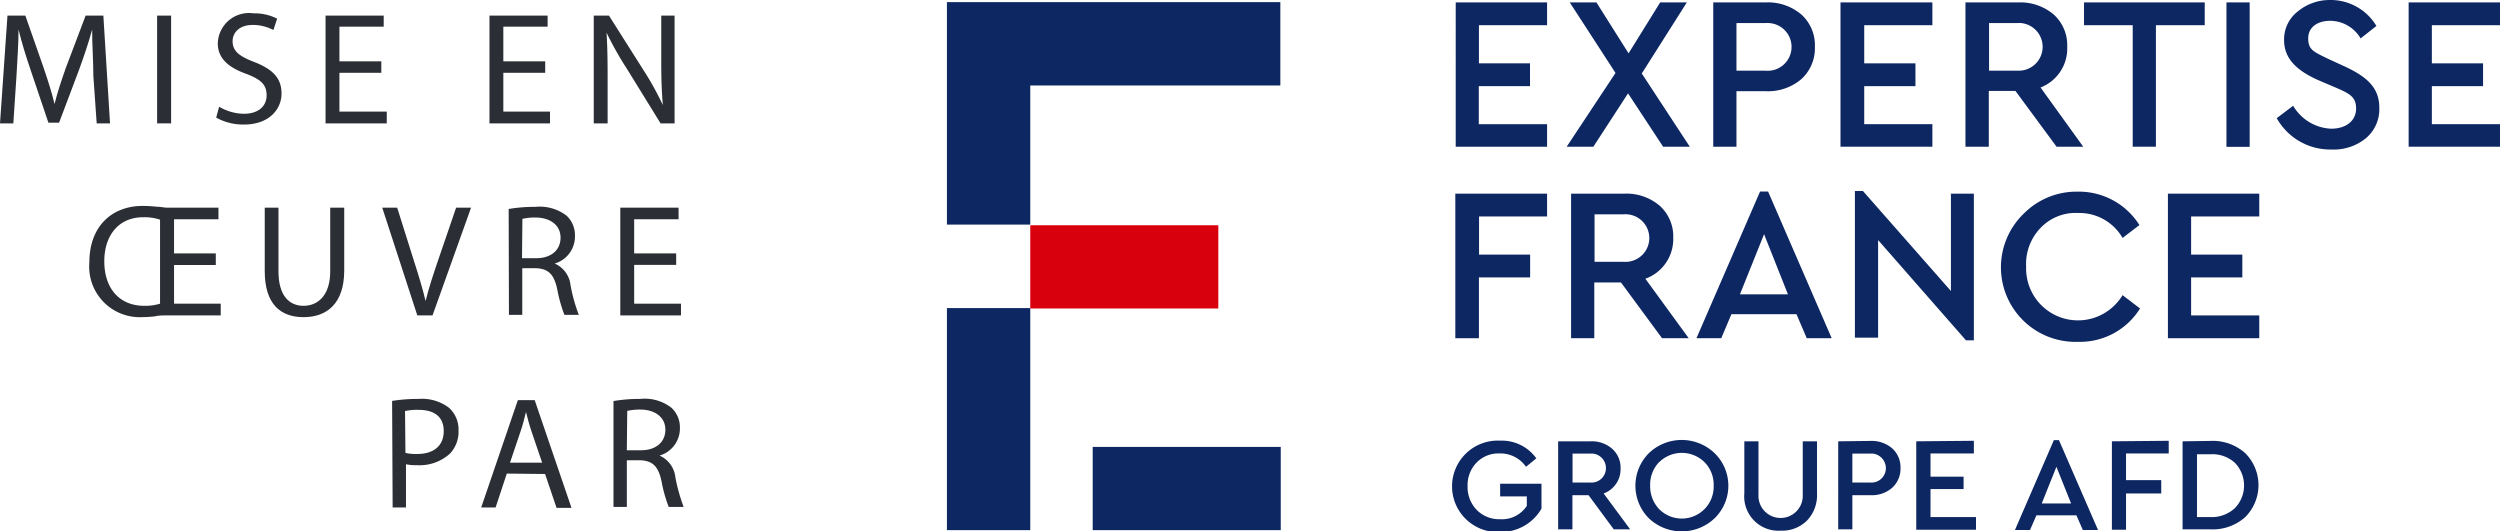 <svg xmlns="http://www.w3.org/2000/svg" id="Layer_1" data-name="Layer 1" viewBox="0 0 187.45 39.84"><defs><style>.cls-1{fill:#0d2763;}.cls-2{fill:#d9000d;}.cls-3{fill:#2b2e34;}</style></defs><g id="Groupe_2317" data-name="Groupe 2317"><g id="Groupe_2305" data-name="Groupe 2305"><rect id="Rectangle_522" data-name="Rectangle 522" class="cls-1" x="71" y="23.1" width="6.25" height="16.65"></rect><path id="Trac&#xE9;_3567" data-name="Trac&#xE9; 3567" class="cls-1" d="M71,.16V16.84h6.25V6.41H96V.16Z"></path><rect id="Rectangle_523" data-name="Rectangle 523" class="cls-1" x="81.93" y="33.51" width="14.1" height="6.24"></rect><rect id="Rectangle_524" data-name="Rectangle 524" class="cls-2" x="77.25" y="16.89" width="14.1" height="6.24"></rect></g><g id="Groupe_2308" data-name="Groupe 2308"><g id="Groupe_2306" data-name="Groupe 2306"><path id="Trac&#xE9;_3568" data-name="Trac&#xE9; 3568" class="cls-1" d="M115.19,34.37l-.77.63a2.33,2.33,0,0,0-2-1,2.27,2.27,0,0,0-1.72.7,2.41,2.41,0,0,0-.66,1.75,2.46,2.46,0,0,0,.68,1.78,2.36,2.36,0,0,0,1.76.7,2.22,2.22,0,0,0,2-1v-.71h-2v-.95h3.1v1.87a3.51,3.51,0,0,1-3.09,1.75,3.43,3.43,0,1,1,0-6.85,3.17,3.17,0,0,1,2.74,1.38"></path><path id="Trac&#xE9;_3569" data-name="Trac&#xE9; 3569" class="cls-1" d="M117.91,34v2.18h1.33a1.08,1.08,0,0,0,1.17-1,1.09,1.09,0,0,0-1-1.17h-1.49Zm4.32,5.69H121l-1.89-2.56h-1.21v2.56h-1.07V33.09h2.43a2.3,2.3,0,0,1,1.62.56,1.88,1.88,0,0,1,.63,1.47A1.93,1.93,0,0,1,120.24,37Z"></path><path id="Trac&#xE9;_3570" data-name="Trac&#xE9; 3570" class="cls-1" d="M124.4,34.65a2.42,2.42,0,0,0-.67,1.75,2.48,2.48,0,0,0,.67,1.77,2.39,2.39,0,0,0,4.09-1.77,2.39,2.39,0,0,0-.68-1.74,2.42,2.42,0,0,0-3.41,0m4.16-.68a3.4,3.4,0,0,1,.06,4.82l-.06.06a3.58,3.58,0,0,1-4.93,0,3.46,3.46,0,0,1,0-4.88,3.56,3.56,0,0,1,4.93,0"></path><path id="Trac&#xE9;_3571" data-name="Trac&#xE9; 3571" class="cls-1" d="M136.24,33.09V37a2.75,2.75,0,0,1-.77,2.05,2.65,2.65,0,0,1-1.95.74A2.57,2.57,0,0,1,130.79,37V33.09h1.06v4a1.66,1.66,0,0,0,3.32.17V33.09Z"></path><path id="Trac&#xE9;_3572" data-name="Trac&#xE9; 3572" class="cls-1" d="M138.89,34v2.18h1.34a1.08,1.08,0,0,0,1.17-1,1.1,1.1,0,0,0-1-1.17h-1.5Zm1.36-.94a2.37,2.37,0,0,1,1.63.56,1.91,1.91,0,0,1,.62,1.47,1.93,1.93,0,0,1-.62,1.48,2.32,2.32,0,0,1-1.63.56h-1.36v2.56h-1.06V33.09Z"></path></g><path id="Trac&#xE9;_3573" data-name="Trac&#xE9; 3573" class="cls-1" d="M143.68,33.09v6.63h4.48v-.95h-3.41v-2.1h2.48v-.93h-2.48V34H148v-.95Z"></path><path id="Trac&#xE9;_3574" data-name="Trac&#xE9; 3574" class="cls-1" d="M154.19,35l1.1,2.75h-2.2ZM154,33l-2.92,6.74h1.13l.48-1.1h3l.48,1.1h1.14L154.38,33Z"></path><path id="Trac&#xE9;_3575" data-name="Trac&#xE9; 3575" class="cls-1" d="M158.35,33.09v6.63h1.06V37h2.64V36h-2.64V34h3.2v-.95Z"></path><g id="Groupe_2307" data-name="Groupe 2307"><path id="Trac&#xE9;_3576" data-name="Trac&#xE9; 3576" class="cls-1" d="M164.73,34.06v4.71h1a2.55,2.55,0,0,0,1.84-.67,2.44,2.44,0,0,0,0-3.4,2.52,2.52,0,0,0-1.84-.64Zm1-1a3.66,3.66,0,0,1,2.62.92,3.39,3.39,0,0,1,0,4.79,3.66,3.66,0,0,1-2.62.92h-2.08V33.09Z"></path></g></g><g id="Groupe_2313" data-name="Groupe 2313"><path id="Trac&#xE9;_3577" data-name="Trac&#xE9; 3577" class="cls-1" d="M116,.18V1.89h-5.11V4.75h3.83V6.46h-3.84V9.31H116V11h-6.85V.18Z"></path><path id="Trac&#xE9;_3578" data-name="Trac&#xE9; 3578" class="cls-1" d="M126.7,11h-2l-2.63-4-2.6,4h-2l3.66-5.53L117.7.18h2L122.11,4,124.48.18h2L123.1,5.51Z"></path><g id="Groupe_2309" data-name="Groupe 2309"><path id="Trac&#xE9;_3579" data-name="Trac&#xE9; 3579" class="cls-1" d="M130.2,1.73V5.3h2.18a1.79,1.79,0,1,0,.26-3.57,1.13,1.13,0,0,0-.26,0ZM132.42.18a3.86,3.86,0,0,1,2.66.92,3.09,3.09,0,0,1,1,2.4,3.13,3.13,0,0,1-1,2.42,3.86,3.86,0,0,1-2.66.92H130.2V11h-1.74V.18Z"></path><path id="Trac&#xE9;_3580" data-name="Trac&#xE9; 3580" class="cls-1" d="M149.14,1.73V5.3h2.18a1.79,1.79,0,0,0,.23-3.57.88.88,0,0,0-.23,0ZM156.2,11h-2l-3.08-4.18h-2V11h-1.75V.18h4A3.86,3.86,0,0,1,154,1.1a3.09,3.09,0,0,1,1,2.4A3.13,3.13,0,0,1,153,6.56Z"></path></g><path id="Trac&#xE9;_3581" data-name="Trac&#xE9; 3581" class="cls-1" d="M165.31.18V1.89h-3.66V11h-1.74V1.89h-3.65V.18Z"></path><rect id="Rectangle_525" data-name="Rectangle 525" class="cls-1" x="166.94" y="0.18" width="1.74" height="10.83"></rect><g id="Groupe_2310" data-name="Groupe 2310"><path id="Trac&#xE9;_3582" data-name="Trac&#xE9; 3582" class="cls-1" d="M178.19,1.94,177,2.88a2.67,2.67,0,0,0-2.28-1.32c-.93,0-1.65.46-1.65,1.32s.41,1,1.51,1.54l1.22.56c1.76.81,2.6,1.66,2.6,3.09a2.84,2.84,0,0,1-1,2.29,3.81,3.81,0,0,1-2.6.85,4.59,4.59,0,0,1-4.09-2.35l1.23-.93a3.47,3.47,0,0,0,2.85,1.72c1.11,0,1.87-.59,1.87-1.51S176.13,7,175,6.51L173.8,6c-1.6-.72-2.54-1.61-2.54-3a2.65,2.65,0,0,1,1-2.12A3.76,3.76,0,0,1,174.68,0a4,4,0,0,1,3.5,1.94"></path></g><path id="Trac&#xE9;_3583" data-name="Trac&#xE9; 3583" class="cls-1" d="M144.89.18V1.89h-5.11V4.75h3.84V6.46h-3.84V9.31h5.11V11H138V.18Z"></path><path id="Trac&#xE9;_3584" data-name="Trac&#xE9; 3584" class="cls-1" d="M180.6.18V11h6.85V9.31h-5.11V6.46h3.84V4.75h-3.84V1.89h5.11V.18Z"></path><g id="Groupe_2311" data-name="Groupe 2311"><path id="Trac&#xE9;_3585" data-name="Trac&#xE9; 3585" class="cls-1" d="M119.56,16.07v3.56h2.19a1.78,1.78,0,1,0,.26-3.56,1.13,1.13,0,0,0-.26,0Zm7.06,9.29h-2l-3.08-4.18h-2v4.18h-1.74V14.52h4a3.84,3.84,0,0,1,2.66.92,3.09,3.09,0,0,1,1,2.4,3.16,3.16,0,0,1-2.09,3.06Z"></path></g><path id="Trac&#xE9;_3586" data-name="Trac&#xE9; 3586" class="cls-1" d="M134.06,22.07l-1.79-4.51-1.81,4.51Zm1.41,3.29-.77-1.8h-4.88l-.76,1.8H127.2l4.77-11h.6l4.77,11Z"></path><path id="Trac&#xE9;_3587" data-name="Trac&#xE9; 3587" class="cls-1" d="M146.28,14.52H148v11h-.59L140.82,18v7.32h-1.74v-11h.6l6.6,7.5Z"></path><g id="Groupe_2312" data-name="Groupe 2312"><path id="Trac&#xE9;_3588" data-name="Trac&#xE9; 3588" class="cls-1" d="M160.46,16.84l-1.31,1a3.74,3.74,0,0,0-3.32-1.87A3.63,3.63,0,0,0,153,17.09,3.9,3.9,0,0,0,151.92,20a3.89,3.89,0,0,0,6.68,2.84,3.75,3.75,0,0,0,.55-.71l1.31,1a5.3,5.3,0,0,1-4.65,2.5A5.59,5.59,0,0,1,151.76,16h0a5.56,5.56,0,0,1,4-1.63,5.36,5.36,0,0,1,4.65,2.5"></path></g><path id="Trac&#xE9;_3589" data-name="Trac&#xE9; 3589" class="cls-1" d="M109.12,25.36V14.52H116v1.71h-5.1v2.86h3.83V20.8h-3.84v4.56Z"></path><path id="Trac&#xE9;_3590" data-name="Trac&#xE9; 3590" class="cls-1" d="M169.4,14.52v1.71h-5.11v2.86h3.84V20.8h-3.84v2.85h5.11v1.71h-6.85V14.52Z"></path></g></g><path class="cls-3" d="M7,5.7C7,4.57,6.9,3.22,6.91,2.21h0c-.27,1-.61,2-1,3.07L4.43,9.2h-.8L2.33,5.35c-.39-1.14-.71-2.18-.94-3.14h0c0,1-.09,2.36-.16,3.57L1,9.25H0L.56,1.17H1.9L3.27,5.08c.34,1,.62,1.88.82,2.72h0c.2-.82.49-1.7.85-2.72L6.42,1.17H7.75l.5,8.08h-1Z"></path><path class="cls-3" d="M12.83,1.17V9.25H11.78V1.17Z"></path><path class="cls-3" d="M16.43,8a3.68,3.68,0,0,0,1.87.53c1.07,0,1.69-.57,1.69-1.38s-.43-1.19-1.52-1.61c-1.32-.47-2.14-1.15-2.14-2.29A2.34,2.34,0,0,1,19,1a3.7,3.7,0,0,1,1.78.4l-.28.85a3.33,3.33,0,0,0-1.54-.38c-1.1,0-1.52.66-1.52,1.21,0,.75.49,1.13,1.6,1.56,1.37.53,2.07,1.19,2.07,2.37s-.93,2.33-2.83,2.33a4.21,4.21,0,0,1-2.07-.52Z"></path><path class="cls-3" d="M28.59,5.46H25.45V8.37H29v.88H24.41V1.17h4.36V2H25.45V4.6h3.14Z"></path><path class="cls-3" d="M40.88,5.46H37.74V8.37h3.5v.88H36.7V1.17h4.36V2H37.74V4.6h3.14Z"></path><path class="cls-3" d="M44.52,9.25V1.17h1.14l2.59,4.09A22.21,22.21,0,0,1,49.7,7.88h0c-.09-1.08-.12-2.06-.12-3.32V1.17h1V9.25H49.53L47,5.15a24.7,24.7,0,0,1-1.52-2.7h0c.06,1,.08,2,.08,3.34V9.25Z"></path><path class="cls-3" d="M16.55,23.65H12.42c-.24,0-.51,0-.8.07a9.23,9.23,0,0,1-1,.06,3.79,3.79,0,0,1-3.92-4.11c0-2.66,1.65-4.23,4-4.23a10,10,0,0,1,1.05.06c.3,0,.56.07.77.07h3.86v.87H13.05V19h3.13v.87H13.05v2.9h3.5ZM12,16.47a3.72,3.72,0,0,0-1.27-.18c-1.82,0-2.92,1.35-2.91,3.33s1.11,3.31,3,3.31A3.82,3.82,0,0,0,12,22.77Z"></path><path class="cls-3" d="M20.88,15.57v4.78c0,1.81.8,2.58,1.88,2.58s2-.79,2-2.58V15.57h1.05v4.71c0,2.48-1.3,3.5-3.05,3.5s-2.91-1-2.91-3.45V15.57Z"></path><path class="cls-3" d="M31.29,23.65l-2.63-8.08h1.12l1.26,4c.35,1.09.65,2.07.87,3h0c.23-.93.56-1.95.92-3l1.37-4h1.12l-2.89,8.08Z"></path><path class="cls-3" d="M38.14,15.67a11.57,11.57,0,0,1,2-.16,3.31,3.31,0,0,1,2.34.66,2,2,0,0,1,.63,1.53,2.11,2.11,0,0,1-1.52,2.06v0a2,2,0,0,1,1.19,1.63,12.33,12.33,0,0,0,.62,2.22H42.32a10.79,10.79,0,0,1-.54-1.93c-.24-1.12-.67-1.54-1.62-1.57h-1v3.5h-1Zm1,3.69h1.07c1.11,0,1.82-.61,1.82-1.54s-.76-1.5-1.86-1.51a4.15,4.15,0,0,0-1,.1Z"></path><path class="cls-3" d="M50.7,19.86H47.55v2.91h3.51v.88H46.51V15.57h4.37v.87H47.55V19H50.7Z"></path><path class="cls-3" d="M29.4,30.06a12.57,12.57,0,0,1,2-.15,3.34,3.34,0,0,1,2.27.67,2.18,2.18,0,0,1,.71,1.69A2.38,2.38,0,0,1,33.75,34a3.37,3.37,0,0,1-2.47.88,3.61,3.61,0,0,1-.84-.07v3.24h-1Zm1,3.9a3.58,3.58,0,0,0,.87.08c1.25,0,2-.61,2-1.72s-.75-1.59-1.9-1.59a4.21,4.21,0,0,0-1,.09Z"></path><path class="cls-3" d="M38,35.51l-.84,2.54H36.08L38.83,30h1.26l2.76,8.08H41.73l-.86-2.54Zm2.65-.82-.79-2.32c-.18-.53-.3-1-.42-1.48h0c-.12.48-.25,1-.41,1.46l-.79,2.34Z"></path><path class="cls-3" d="M46,30.07a11.65,11.65,0,0,1,2-.16,3.28,3.28,0,0,1,2.34.66,2,2,0,0,1,.64,1.53,2.12,2.12,0,0,1-1.53,2.06v0a2,2,0,0,1,1.19,1.63,13.27,13.27,0,0,0,.62,2.22H50.14a10.79,10.79,0,0,1-.54-1.93c-.24-1.12-.67-1.54-1.61-1.57H47v3.5H46Zm1,3.69h1.07c1.12,0,1.82-.62,1.82-1.54s-.75-1.5-1.86-1.51a4.15,4.15,0,0,0-1,.1Z"></path></svg>